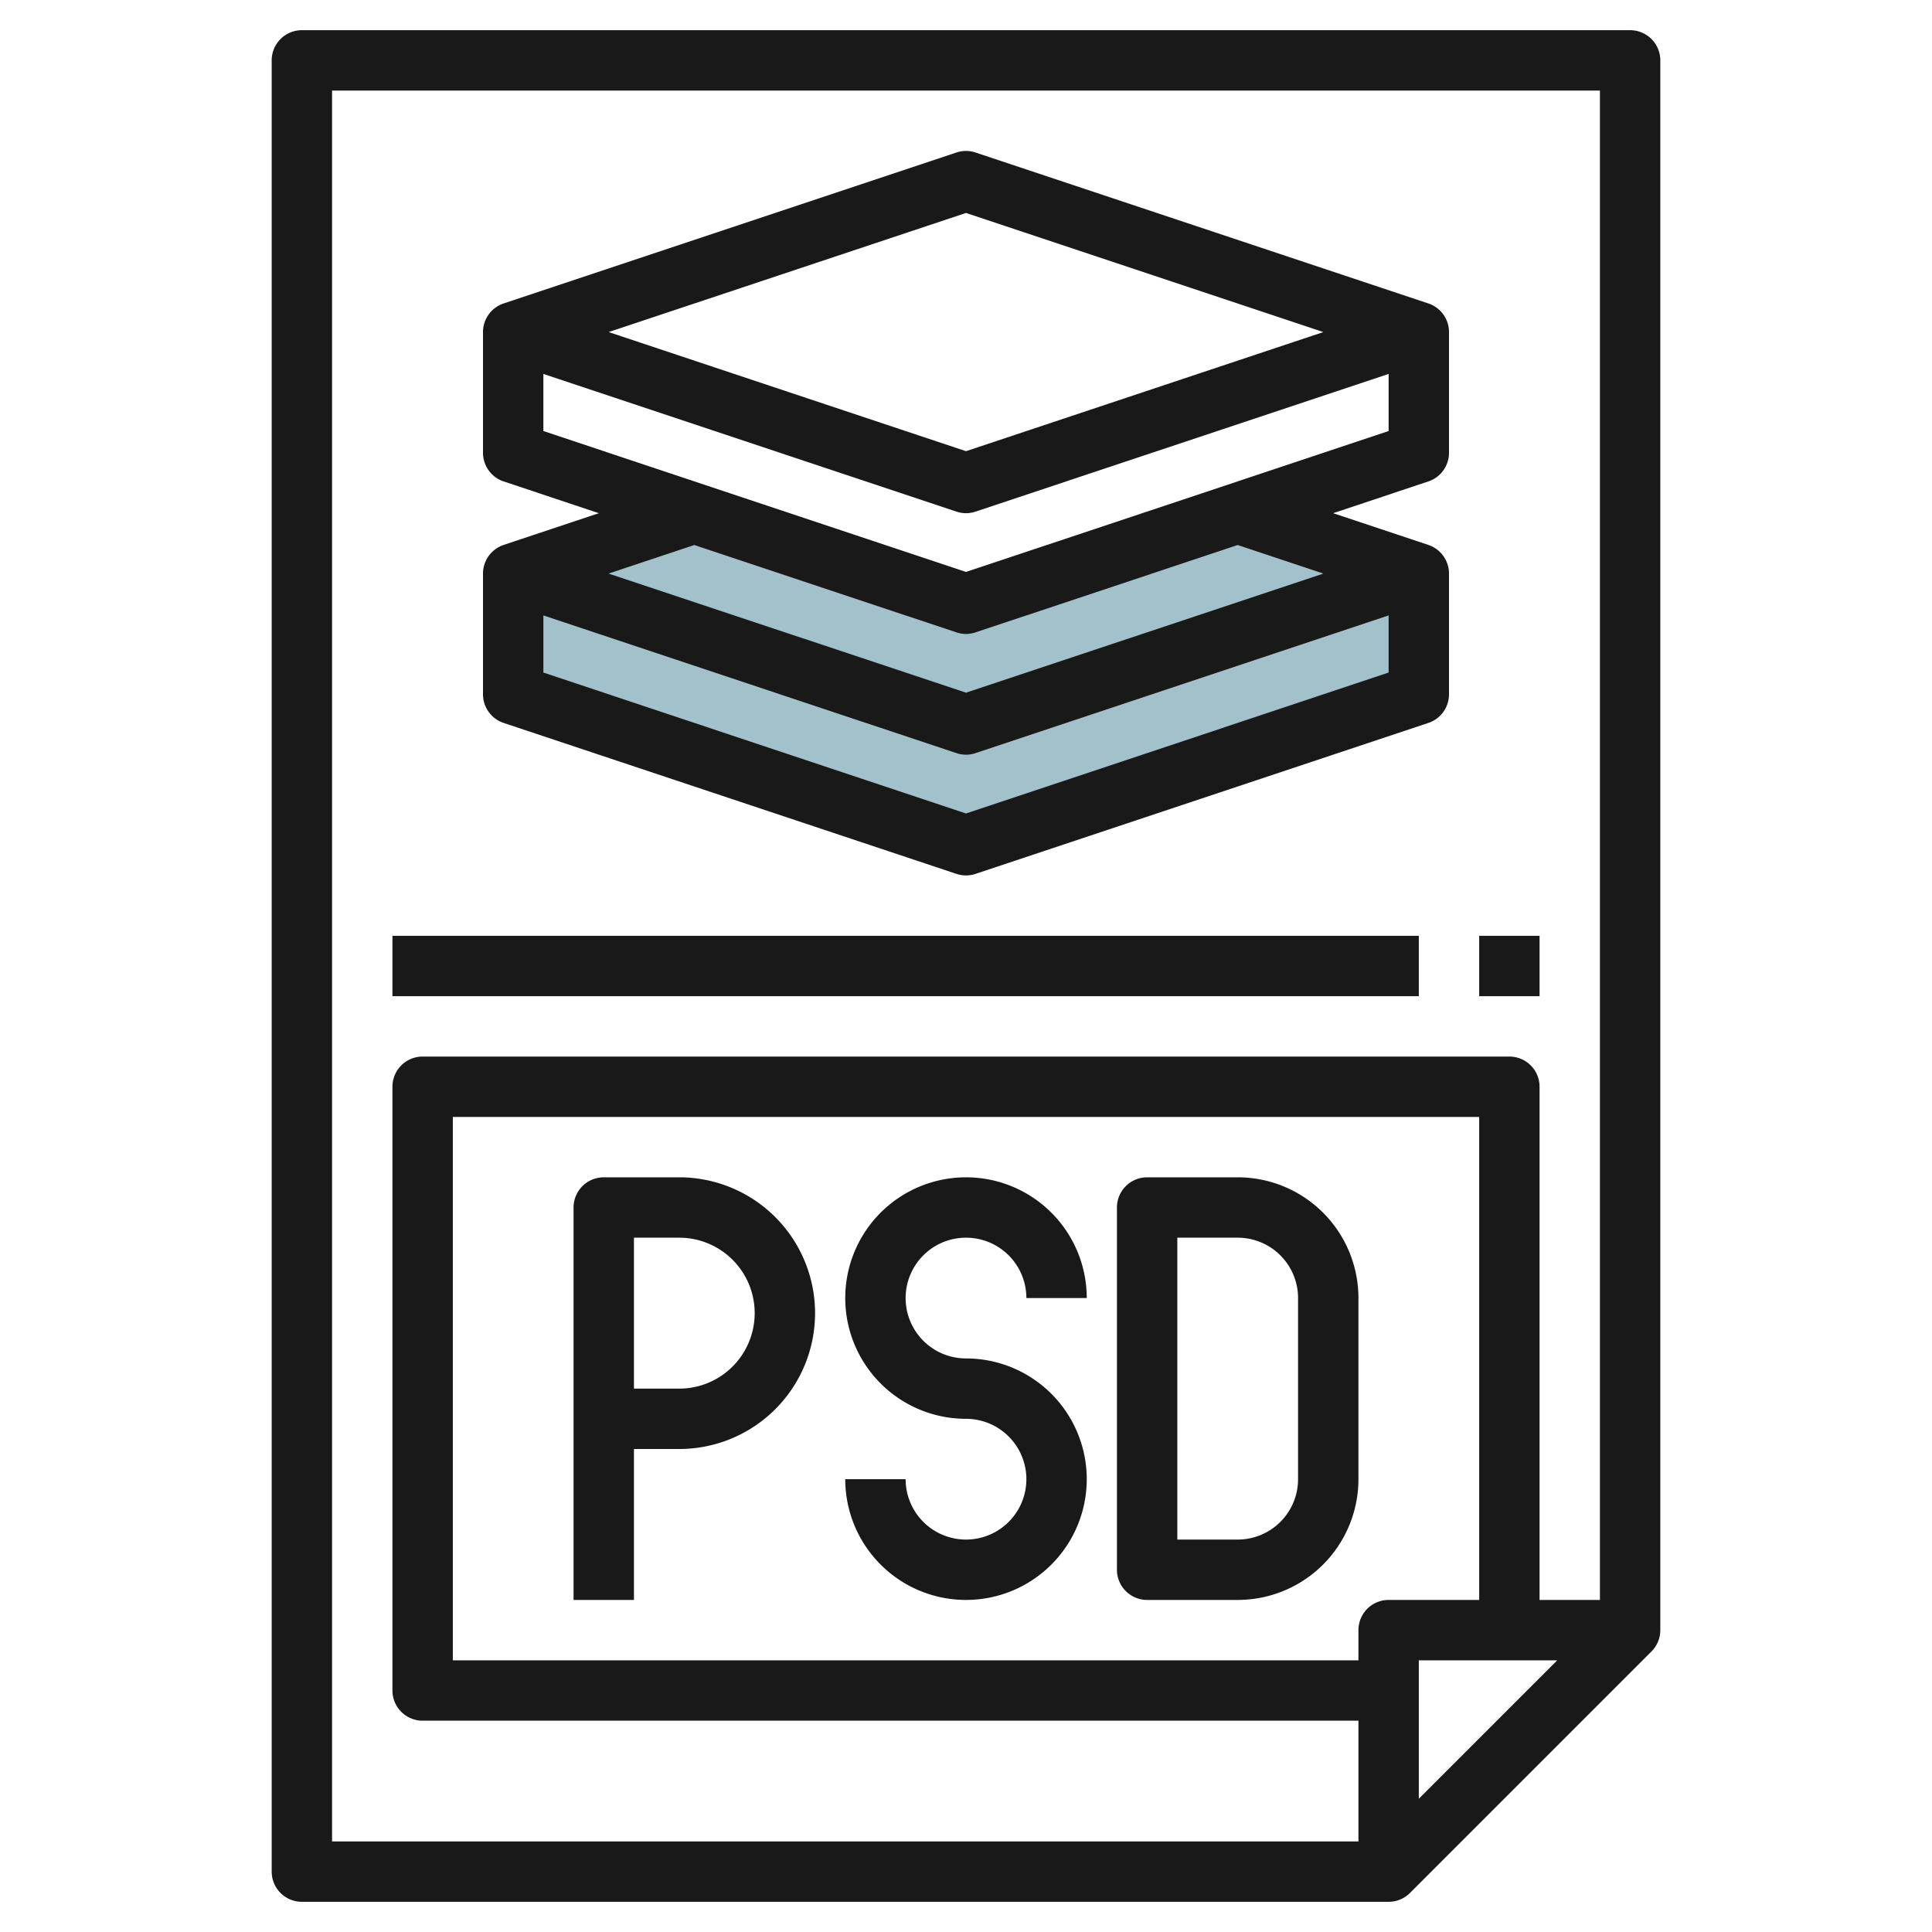 <svg id="Layer_3" height="512" viewBox="0 0 64 64" width="512" xmlns="http://www.w3.org/2000/svg" data-name="Layer 3"><path d="m23 17-6 2v4l15 5 15-5v-4l-6-2-9 3z" fill="#a3c1ca"/><g fill="#191919"><path d="m54 1h-44a1 1 0 0 0 -1 1v60a1 1 0 0 0 1 1h36a1 1 0 0 0 .707-.293l8-8a1 1 0 0 0 .293-.707v-52a1 1 0 0 0 -1-1zm-43 2h42v50h-2v-17a1 1 0 0 0 -1-1h-36a1 1 0 0 0 -1 1v20a1 1 0 0 0 1 1h31v4h-34zm38 50h-3a1 1 0 0 0 -1 1v1h-30v-18h34zm-2 2h4.586l-4.586 4.586z"/><path d="m16.684 23.948 15 5a.986.986 0 0 0 .632 0l15-5a1 1 0 0 0 .684-.948v-4a1 1 0 0 0 -.684-.948l-3.155-1.052 3.155-1.052a1 1 0 0 0 .684-.948v-4a1 1 0 0 0 -.684-.948l-15-5a.991.991 0 0 0 -.632 0l-15 5a1 1 0 0 0 -.684.948v4a1 1 0 0 0 .684.948l3.155 1.052-3.155 1.052a1 1 0 0 0 -.684.948v4a1 1 0 0 0 .684.948zm15.316 3-14-4.669v-1.892l13.684 4.561a.986.986 0 0 0 .632 0l13.684-4.561v1.892zm0-19.894 11.838 3.946-11.838 3.946-11.838-3.946zm-14 5.333 13.684 4.561a.986.986 0 0 0 .632 0l13.684-4.561v1.892l-14 4.667-14-4.667zm13.684 8.561a.986.986 0 0 0 .632 0l8.684-2.894 2.839.946-11.839 3.946-11.839-3.946 2.839-.946z"/><path d="m21 48h1.5a4.5 4.5 0 0 0 0-9h-2.5a1 1 0 0 0 -1 1v13h2zm0-7h1.5a2.5 2.5 0 0 1 0 5h-1.5z"/><path d="m32 51a2 2 0 0 1 -2-2h-2a4 4 0 1 0 4-4 2 2 0 1 1 2-2h2a4 4 0 1 0 -4 4 2 2 0 0 1 0 4z"/><path d="m38 53h3a4 4 0 0 0 4-4v-6a4 4 0 0 0 -4-4h-3a1 1 0 0 0 -1 1v12a1 1 0 0 0 1 1zm1-12h2a2 2 0 0 1 2 2v6a2 2 0 0 1 -2 2h-2z"/><path d="m13 31h34v2h-34z"/><path d="m49 31h2v2h-2z"/></g></svg>